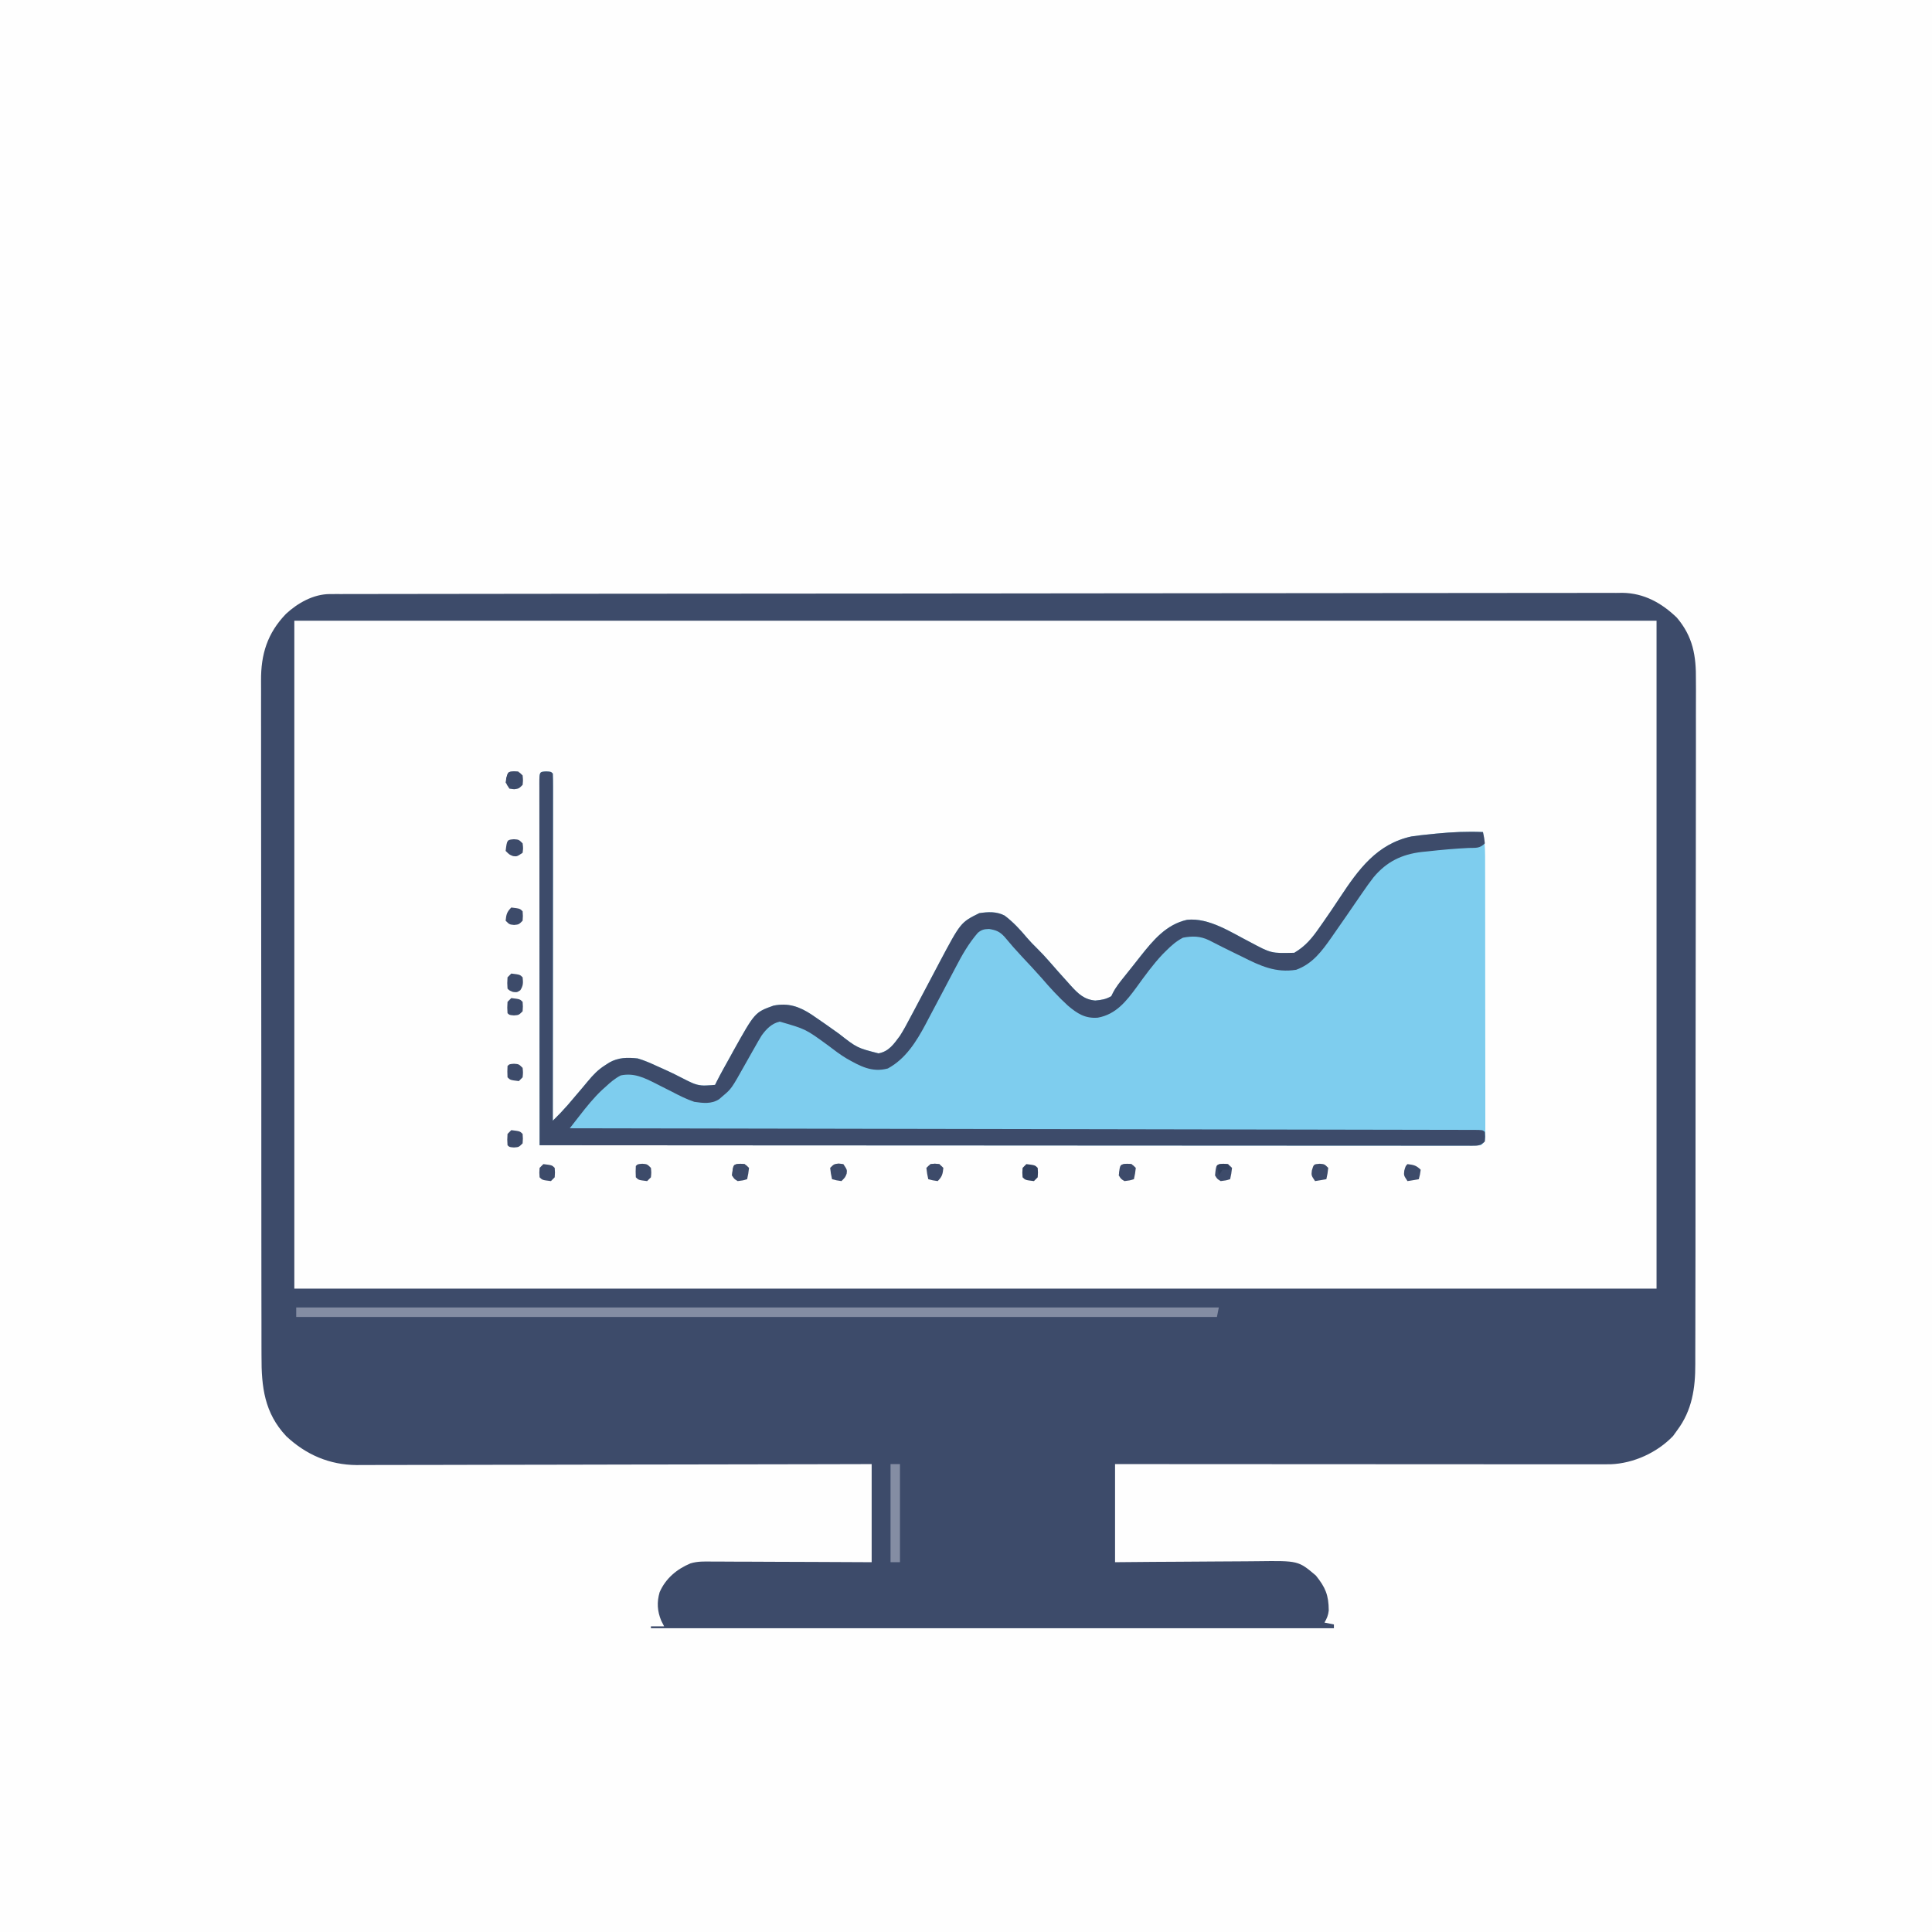 <svg version="1.1" xmlns="http://www.w3.org/2000/svg" width="1024" height="1024">
<rect width="100%" height="100%" fill="#333333" stroke="none"/>
<path d="M0 0 C337.92 0 675.84 0 1024 0 C1024 337.92 1024 675.84 1024 1024 C686.08 1024 348.16 1024 0 1024 C0 686.08 0 348.16 0 0 Z " fill="#FEFEFE" transform="translate(0,0)"/>
<path d="M0 0 C1.006 -0.004 2.011 -0.008 3.047 -0.011 C4.157 -0.011 5.268 -0.01 6.411 -0.009 C7.591 -0.012 8.771 -0.015 9.987 -0.018 C13.283 -0.025 16.578 -0.028 19.874 -0.028 C23.452 -0.03 27.03 -0.038 30.608 -0.045 C37.713 -0.058 44.819 -0.065 51.924 -0.071 C60.432 -0.078 68.939 -0.091 77.447 -0.103 C98.99 -0.135 120.534 -0.155 142.077 -0.173 C147.912 -0.177 153.746 -0.182 159.58 -0.187 C195.786 -0.219 231.992 -0.245 268.199 -0.262 C276.59 -0.266 284.98 -0.27 293.371 -0.274 C294.414 -0.274 295.456 -0.275 296.53 -0.275 C330.329 -0.292 364.128 -0.33 397.927 -0.381 C432.666 -0.433 467.405 -0.466 502.144 -0.473 C507.05 -0.475 511.956 -0.476 516.862 -0.477 C517.828 -0.477 518.793 -0.478 519.788 -0.478 C535.332 -0.483 550.875 -0.508 566.418 -0.54 C582.042 -0.572 597.665 -0.582 613.288 -0.569 C622.571 -0.563 631.853 -0.573 641.135 -0.607 C647.338 -0.628 653.54 -0.627 659.743 -0.608 C663.276 -0.598 666.808 -0.598 670.341 -0.624 C674.153 -0.647 677.963 -0.633 681.774 -0.61 C682.864 -0.625 683.953 -0.641 685.075 -0.657 C696.444 -0.505 705.808 4.664 713.914 12.489 C722.49 22.581 724.187 32.792 724.028 45.647 C724.034 47.271 724.043 48.895 724.055 50.519 C724.078 54.943 724.058 59.366 724.03 63.791 C724.008 68.577 724.027 73.363 724.04 78.149 C724.059 87.509 724.042 96.87 724.011 106.23 C723.976 117.141 723.978 128.052 723.981 138.963 C723.986 158.435 723.956 177.908 723.907 197.381 C723.86 216.258 723.839 235.135 723.845 254.012 C723.854 277.878 723.84 301.743 723.807 325.609 C723.797 333.207 723.795 340.805 723.796 348.403 C723.797 357.666 723.783 366.93 723.75 376.193 C723.733 380.916 723.723 385.639 723.73 390.361 C723.737 394.691 723.724 399.02 723.697 403.35 C723.691 404.909 723.691 406.469 723.698 408.029 C723.755 420.86 722.006 432.628 714.159 443.131 C713.417 444.162 712.674 445.194 711.909 446.256 C703.523 455.023 691.04 460.744 678.872 461.221 C676.04 461.257 673.21 461.259 670.377 461.251 C668.746 461.253 668.746 461.253 667.083 461.254 C663.439 461.256 659.795 461.25 656.152 461.245 C653.54 461.244 650.929 461.245 648.317 461.245 C642.694 461.246 637.071 461.242 631.448 461.237 C623.318 461.229 615.188 461.226 607.058 461.225 C593.868 461.223 580.677 461.216 567.486 461.207 C554.674 461.197 541.862 461.19 529.05 461.186 C527.865 461.186 527.865 461.186 526.656 461.185 C522.693 461.184 518.73 461.183 514.766 461.181 C481.897 461.171 449.028 461.153 416.159 461.131 C416.159 478.291 416.159 495.451 416.159 513.131 C422.829 513.073 429.498 513.015 436.37 512.955 C440.608 512.93 444.847 512.906 449.085 512.887 C455.805 512.857 462.524 512.822 469.244 512.754 C474.664 512.699 480.084 512.67 485.505 512.657 C487.568 512.648 489.631 512.63 491.693 512.602 C513.303 512.33 513.303 512.33 522.597 520.194 C527.687 526.505 529.375 530.585 529.425 538.729 C529.143 541.281 528.442 542.927 527.159 545.131 C528.809 545.461 530.459 545.791 532.159 546.131 C532.159 546.791 532.159 547.451 532.159 548.131 C412.699 548.131 293.239 548.131 170.159 548.131 C170.159 547.801 170.159 547.471 170.159 547.131 C172.469 547.131 174.779 547.131 177.159 547.131 C176.417 545.677 176.417 545.677 175.659 544.194 C173.526 539.132 173.22 534.314 174.78 529.026 C177.938 521.77 183.876 516.785 191.102 513.768 C194.884 512.598 198.655 512.741 202.583 512.791 C203.501 512.79 204.419 512.79 205.364 512.789 C208.378 512.791 211.391 512.815 214.405 512.838 C216.503 512.844 218.6 512.848 220.698 512.851 C226.204 512.862 231.709 512.892 237.215 512.925 C243.829 512.961 250.442 512.975 257.056 512.992 C267.091 513.022 277.125 513.079 287.159 513.131 C287.159 495.971 287.159 478.811 287.159 461.131 C274.447 461.163 274.447 461.163 261.479 461.195 C234.335 461.259 207.191 461.303 180.048 461.335 C175.828 461.34 171.609 461.346 167.39 461.351 C166.13 461.352 166.13 461.352 164.845 461.354 C151.261 461.371 137.677 461.403 124.093 461.44 C110.145 461.477 96.197 461.499 82.25 461.507 C73.649 461.513 65.049 461.53 56.449 461.563 C50.544 461.584 44.64 461.59 38.735 461.585 C35.333 461.583 31.931 461.589 28.529 461.608 C24.828 461.628 21.129 461.623 17.428 461.612 C16.369 461.624 15.31 461.635 14.218 461.647 C-0.249 461.533 -12.635 456.179 -23.153 446.319 C-34.684 434.008 -36.297 420.291 -36.235 404.039 C-36.24 402.437 -36.246 400.834 -36.254 399.232 C-36.27 394.859 -36.268 390.485 -36.262 386.112 C-36.26 381.383 -36.274 376.655 -36.286 371.927 C-36.307 362.677 -36.312 353.426 -36.31 344.175 C-36.309 336.654 -36.313 329.134 -36.32 321.613 C-36.322 319.444 -36.324 317.275 -36.326 315.105 C-36.327 314.025 -36.329 312.946 -36.33 311.833 C-36.348 291.431 -36.347 271.029 -36.341 250.627 C-36.335 231.974 -36.356 213.32 -36.389 194.667 C-36.423 175.497 -36.438 156.327 -36.433 137.157 C-36.431 126.401 -36.436 115.645 -36.461 104.889 C-36.482 95.734 -36.486 86.58 -36.467 77.425 C-36.458 72.757 -36.457 68.09 -36.477 63.422 C-36.496 59.143 -36.491 54.865 -36.469 50.587 C-36.464 49.045 -36.469 47.502 -36.482 45.96 C-36.598 31.896 -33.129 20.726 -23.255 10.487 C-16.992 4.68 -8.642 0.012 0 0 Z " fill="#FEFEFE" transform="translate(174.841,314.869)"/>
<path d="M0 0 C1.006 -0.004 2.011 -0.008 3.047 -0.011 C4.157 -0.011 5.268 -0.01 6.411 -0.009 C7.591 -0.012 8.771 -0.015 9.987 -0.018 C13.283 -0.025 16.578 -0.028 19.874 -0.028 C23.452 -0.03 27.03 -0.038 30.608 -0.045 C37.713 -0.058 44.819 -0.065 51.924 -0.071 C60.432 -0.078 68.939 -0.091 77.447 -0.103 C98.99 -0.135 120.534 -0.155 142.077 -0.173 C147.912 -0.177 153.746 -0.182 159.58 -0.187 C195.786 -0.219 231.992 -0.245 268.199 -0.262 C276.59 -0.266 284.98 -0.27 293.371 -0.274 C294.414 -0.274 295.456 -0.275 296.53 -0.275 C330.329 -0.292 364.128 -0.33 397.927 -0.381 C432.666 -0.433 467.405 -0.466 502.144 -0.473 C507.05 -0.475 511.956 -0.476 516.862 -0.477 C517.828 -0.477 518.793 -0.478 519.788 -0.478 C535.332 -0.483 550.875 -0.508 566.418 -0.54 C582.042 -0.572 597.665 -0.582 613.288 -0.569 C622.571 -0.563 631.853 -0.573 641.135 -0.607 C647.338 -0.628 653.54 -0.627 659.743 -0.608 C663.276 -0.598 666.808 -0.598 670.341 -0.624 C674.153 -0.647 677.963 -0.633 681.774 -0.61 C682.864 -0.625 683.953 -0.641 685.075 -0.657 C696.444 -0.505 705.808 4.664 713.914 12.489 C722.49 22.581 724.187 32.792 724.028 45.647 C724.034 47.271 724.043 48.895 724.055 50.519 C724.078 54.943 724.058 59.366 724.03 63.791 C724.008 68.577 724.027 73.363 724.04 78.149 C724.059 87.509 724.042 96.87 724.011 106.23 C723.976 117.141 723.978 128.052 723.981 138.963 C723.986 158.435 723.956 177.908 723.907 197.381 C723.86 216.258 723.839 235.135 723.845 254.012 C723.854 277.878 723.84 301.743 723.807 325.609 C723.797 333.207 723.795 340.805 723.796 348.403 C723.797 357.666 723.783 366.93 723.75 376.193 C723.733 380.916 723.723 385.639 723.73 390.361 C723.737 394.691 723.724 399.02 723.697 403.35 C723.691 404.909 723.691 406.469 723.698 408.029 C723.755 420.86 722.006 432.628 714.159 443.131 C713.417 444.162 712.674 445.194 711.909 446.256 C703.523 455.023 691.04 460.744 678.872 461.221 C676.04 461.257 673.21 461.259 670.377 461.251 C668.746 461.253 668.746 461.253 667.083 461.254 C663.439 461.256 659.795 461.25 656.152 461.245 C653.54 461.244 650.929 461.245 648.317 461.245 C642.694 461.246 637.071 461.242 631.448 461.237 C623.318 461.229 615.188 461.226 607.058 461.225 C593.868 461.223 580.677 461.216 567.486 461.207 C554.674 461.197 541.862 461.19 529.05 461.186 C527.865 461.186 527.865 461.186 526.656 461.185 C522.693 461.184 518.73 461.183 514.766 461.181 C481.897 461.171 449.028 461.153 416.159 461.131 C416.159 478.291 416.159 495.451 416.159 513.131 C422.829 513.073 429.498 513.015 436.37 512.955 C440.608 512.93 444.847 512.906 449.085 512.887 C455.805 512.857 462.524 512.822 469.244 512.754 C474.664 512.699 480.084 512.67 485.505 512.657 C487.568 512.648 489.631 512.63 491.693 512.602 C513.303 512.33 513.303 512.33 522.597 520.194 C527.687 526.505 529.375 530.585 529.425 538.729 C529.143 541.281 528.442 542.927 527.159 545.131 C528.809 545.461 530.459 545.791 532.159 546.131 C532.159 546.791 532.159 547.451 532.159 548.131 C412.699 548.131 293.239 548.131 170.159 548.131 C170.159 547.801 170.159 547.471 170.159 547.131 C172.469 547.131 174.779 547.131 177.159 547.131 C176.417 545.677 176.417 545.677 175.659 544.194 C173.526 539.132 173.22 534.314 174.78 529.026 C177.938 521.77 183.876 516.785 191.102 513.768 C194.884 512.598 198.655 512.741 202.583 512.791 C203.501 512.79 204.419 512.79 205.364 512.789 C208.378 512.791 211.391 512.815 214.405 512.838 C216.503 512.844 218.6 512.848 220.698 512.851 C226.204 512.862 231.709 512.892 237.215 512.925 C243.829 512.961 250.442 512.975 257.056 512.992 C267.091 513.022 277.125 513.079 287.159 513.131 C287.159 495.971 287.159 478.811 287.159 461.131 C274.447 461.163 274.447 461.163 261.479 461.195 C234.335 461.259 207.191 461.303 180.048 461.335 C175.828 461.34 171.609 461.346 167.39 461.351 C166.13 461.352 166.13 461.352 164.845 461.354 C151.261 461.371 137.677 461.403 124.093 461.44 C110.145 461.477 96.197 461.499 82.25 461.507 C73.649 461.513 65.049 461.53 56.449 461.563 C50.544 461.584 44.64 461.59 38.735 461.585 C35.333 461.583 31.931 461.589 28.529 461.608 C24.828 461.628 21.129 461.623 17.428 461.612 C16.369 461.624 15.31 461.635 14.218 461.647 C-0.249 461.533 -12.635 456.179 -23.153 446.319 C-34.684 434.008 -36.297 420.291 -36.235 404.039 C-36.24 402.437 -36.246 400.834 -36.254 399.232 C-36.27 394.859 -36.268 390.485 -36.262 386.112 C-36.26 381.383 -36.274 376.655 -36.286 371.927 C-36.307 362.677 -36.312 353.426 -36.31 344.175 C-36.309 336.654 -36.313 329.134 -36.32 321.613 C-36.322 319.444 -36.324 317.275 -36.326 315.105 C-36.327 314.025 -36.329 312.946 -36.33 311.833 C-36.348 291.431 -36.347 271.029 -36.341 250.627 C-36.335 231.974 -36.356 213.32 -36.389 194.667 C-36.423 175.497 -36.438 156.327 -36.433 137.157 C-36.431 126.401 -36.436 115.645 -36.461 104.889 C-36.482 95.734 -36.486 86.58 -36.467 77.425 C-36.458 72.757 -36.457 68.09 -36.477 63.422 C-36.496 59.143 -36.491 54.865 -36.469 50.587 C-36.464 49.045 -36.469 47.502 -36.482 45.96 C-36.598 31.896 -33.129 20.726 -23.255 10.487 C-16.992 4.68 -8.642 0.012 0 0 Z M-18.841 14.131 C-18.841 130.951 -18.841 247.771 -18.841 368.131 C219.419 368.131 457.679 368.131 703.159 368.131 C703.159 251.311 703.159 134.491 703.159 14.131 C464.899 14.131 226.639 14.131 -18.841 14.131 Z " fill="#3D4B6A" transform="translate(174.841,314.869)"/>
<path d="M0 0 C2.5 0.125 2.5 0.125 3.5 1.125 C3.598 3.503 3.63 5.852 3.62 8.231 C3.621 8.983 3.622 9.735 3.623 10.51 C3.625 13.05 3.619 15.589 3.614 18.129 C3.613 19.942 3.613 21.755 3.614 23.568 C3.614 28.506 3.608 33.444 3.601 38.381 C3.595 43.536 3.595 48.69 3.593 53.844 C3.59 63.612 3.582 73.38 3.572 83.147 C3.561 94.265 3.555 105.382 3.55 116.499 C3.54 139.374 3.522 162.25 3.5 185.125 C7.568 181.081 7.568 181.081 11.402 176.82 C11.901 176.236 12.399 175.652 12.912 175.051 C13.415 174.457 13.919 173.862 14.438 173.25 C17.465 169.695 17.465 169.695 18.979 167.921 C20.012 166.702 21.035 165.474 22.051 164.239 C24.849 160.87 27.448 158.113 31.188 155.75 C32.307 155.027 32.307 155.027 33.449 154.289 C38.295 151.539 43.078 151.55 48.5 152.125 C52.161 153.197 55.546 154.703 59 156.312 C60.309 156.894 60.309 156.894 61.645 157.486 C66.113 159.489 70.47 161.63 74.805 163.906 C78.38 165.711 81.045 166.729 85.125 166.438 C85.963 166.392 86.801 166.347 87.664 166.301 C88.573 166.214 88.573 166.214 89.5 166.125 C89.91 165.292 89.91 165.292 90.328 164.442 C92.63 159.891 95.144 155.455 97.625 151 C98.169 150.005 98.713 149.01 99.273 147.984 C110.624 127.67 110.624 127.67 120.5 124.125 C128.335 122.584 134.154 124.597 140.69 128.895 C145.557 132.202 150.381 135.572 155.156 139.01 C164.753 146.521 164.753 146.521 176.125 149.438 C181.687 148.405 184.258 144.469 187.5 140.125 C189.534 136.922 191.309 133.613 193.062 130.25 C193.815 128.843 193.815 128.843 194.583 127.407 C196.233 124.319 197.868 121.223 199.5 118.125 C201.31 114.692 203.123 111.26 204.945 107.833 C206.114 105.634 207.276 103.43 208.428 101.221 C219.676 80.037 219.676 80.037 229.5 75.125 C234.247 74.411 238.638 74.163 242.98 76.406 C247.485 79.817 251.21 83.83 254.82 88.156 C256.465 90.084 258.188 91.854 260 93.625 C262.334 95.923 264.546 98.271 266.688 100.75 C269.955 104.521 273.271 108.244 276.625 111.938 C277.128 112.501 277.631 113.064 278.149 113.645 C281.961 117.819 285.137 120.914 291 121.438 C294.354 121.138 296.587 120.79 299.5 119.125 C299.906 118.299 299.906 118.299 300.32 117.457 C301.982 114.172 304.273 111.425 306.562 108.562 C307.299 107.637 307.299 107.637 308.05 106.693 C309.054 105.434 310.059 104.177 311.066 102.92 C312.358 101.303 313.635 99.674 314.91 98.043 C321.698 89.484 328.613 81.103 339.676 78.641 C351.363 77.405 363.12 85.381 373.184 90.504 C384.298 96.445 384.298 96.445 396.5 96.125 C402.512 92.563 406.009 88.266 409.938 82.562 C410.503 81.761 411.069 80.96 411.652 80.134 C414.738 75.741 417.738 71.297 420.688 66.812 C430.47 51.995 440.304 38.388 458.668 34.445 C461.88 33.973 465.08 33.615 468.312 33.312 C469.441 33.194 470.569 33.076 471.732 32.954 C480.013 32.135 488.185 31.755 496.5 32.125 C497.317 36.415 497.627 40.467 497.634 44.831 C497.636 45.48 497.638 46.129 497.641 46.798 C497.647 48.958 497.646 51.118 497.645 53.278 C497.648 54.833 497.652 56.387 497.655 57.941 C497.664 62.152 497.667 66.362 497.667 70.572 C497.668 74.087 497.672 77.601 497.675 81.115 C497.684 89.401 497.686 97.687 497.685 105.973 C497.685 114.529 497.695 123.084 497.711 131.64 C497.724 138.985 497.729 146.329 497.729 153.674 C497.729 158.061 497.731 162.449 497.742 166.836 C497.752 170.956 497.752 175.077 497.745 179.197 C497.743 180.712 497.746 182.227 497.752 183.742 C497.76 185.804 497.755 187.865 497.747 189.927 C497.748 191.082 497.748 192.238 497.749 193.428 C497.5 196.125 497.5 196.125 495.5 198.125 C492.787 198.32 490.175 198.389 487.461 198.371 C486.616 198.373 485.771 198.376 484.901 198.378 C482.039 198.383 479.177 198.374 476.316 198.366 C474.256 198.366 472.196 198.368 470.136 198.371 C464.451 198.375 458.766 198.367 453.081 198.357 C446.96 198.349 440.838 198.351 434.717 198.353 C424.103 198.354 413.489 198.348 402.876 198.336 C391.741 198.325 380.606 198.317 369.471 198.315 C368.434 198.315 368.434 198.315 367.376 198.314 C363.863 198.314 360.351 198.313 356.838 198.312 C331.943 198.308 307.048 198.295 282.153 198.276 C257.964 198.258 233.775 198.243 209.586 198.235 C208.841 198.235 208.095 198.234 207.328 198.234 C199.843 198.231 192.359 198.229 184.875 198.226 C169.628 198.221 154.381 198.216 139.135 198.21 C138.083 198.209 138.083 198.209 137.01 198.209 C90.173 198.19 43.337 198.159 -3.5 198.125 C-3.523 172.457 -3.541 146.788 -3.552 121.12 C-3.557 109.203 -3.564 97.285 -3.575 85.368 C-3.585 74.985 -3.592 64.602 -3.594 54.219 C-3.595 48.717 -3.598 43.216 -3.606 37.714 C-3.612 32.543 -3.615 27.371 -3.613 22.199 C-3.613 20.295 -3.615 18.391 -3.619 16.487 C-3.624 13.899 -3.623 11.312 -3.62 8.724 C-3.623 7.961 -3.626 7.197 -3.629 6.41 C-3.611 0.181 -3.611 0.181 0 0 Z " fill="#7ECDEE" transform="translate(289.5,408.875)"/>
<path d="M0 0 C2.5 0.125 2.5 0.125 3.5 1.125 C3.598 3.503 3.63 5.852 3.62 8.231 C3.621 8.983 3.622 9.735 3.623 10.51 C3.625 13.05 3.619 15.589 3.614 18.129 C3.613 19.942 3.613 21.755 3.614 23.568 C3.614 28.506 3.608 33.444 3.601 38.381 C3.595 43.536 3.595 48.69 3.593 53.844 C3.59 63.612 3.582 73.38 3.572 83.147 C3.561 94.265 3.555 105.382 3.55 116.499 C3.54 139.374 3.522 162.25 3.5 185.125 C7.568 181.081 7.568 181.081 11.402 176.82 C11.901 176.236 12.399 175.652 12.912 175.051 C13.415 174.457 13.919 173.862 14.438 173.25 C17.465 169.695 17.465 169.695 18.979 167.921 C20.012 166.702 21.035 165.474 22.051 164.239 C24.849 160.87 27.448 158.113 31.188 155.75 C32.307 155.027 32.307 155.027 33.449 154.289 C38.295 151.539 43.078 151.55 48.5 152.125 C52.161 153.197 55.546 154.703 59 156.312 C60.309 156.894 60.309 156.894 61.645 157.486 C66.113 159.489 70.47 161.63 74.805 163.906 C78.38 165.711 81.045 166.729 85.125 166.438 C85.963 166.392 86.801 166.347 87.664 166.301 C88.573 166.214 88.573 166.214 89.5 166.125 C89.91 165.292 89.91 165.292 90.328 164.442 C92.63 159.891 95.144 155.455 97.625 151 C98.169 150.005 98.713 149.01 99.273 147.984 C110.624 127.67 110.624 127.67 120.5 124.125 C128.335 122.584 134.154 124.597 140.69 128.895 C145.557 132.202 150.381 135.572 155.156 139.01 C164.753 146.521 164.753 146.521 176.125 149.438 C181.687 148.405 184.258 144.469 187.5 140.125 C189.534 136.922 191.309 133.613 193.062 130.25 C193.815 128.843 193.815 128.843 194.583 127.407 C196.233 124.319 197.868 121.223 199.5 118.125 C201.31 114.692 203.123 111.26 204.945 107.833 C206.114 105.634 207.276 103.43 208.428 101.221 C219.676 80.037 219.676 80.037 229.5 75.125 C234.247 74.411 238.638 74.163 242.98 76.406 C247.485 79.817 251.21 83.83 254.82 88.156 C256.465 90.084 258.188 91.854 260 93.625 C262.334 95.923 264.546 98.271 266.688 100.75 C269.955 104.521 273.271 108.244 276.625 111.938 C277.128 112.501 277.631 113.064 278.149 113.645 C281.961 117.819 285.137 120.914 291 121.438 C294.354 121.138 296.587 120.79 299.5 119.125 C299.906 118.299 299.906 118.299 300.32 117.457 C301.982 114.172 304.273 111.425 306.562 108.562 C307.299 107.637 307.299 107.637 308.05 106.693 C309.054 105.434 310.059 104.177 311.066 102.92 C312.358 101.303 313.635 99.674 314.91 98.043 C321.698 89.484 328.613 81.103 339.676 78.641 C351.363 77.405 363.12 85.381 373.184 90.504 C384.298 96.445 384.298 96.445 396.5 96.125 C402.512 92.563 406.009 88.266 409.938 82.562 C410.503 81.761 411.069 80.96 411.652 80.134 C414.738 75.741 417.738 71.297 420.688 66.812 C430.47 51.995 440.304 38.388 458.668 34.445 C461.88 33.973 465.08 33.615 468.312 33.312 C469.441 33.194 470.569 33.076 471.732 32.954 C480.013 32.135 488.185 31.755 496.5 32.125 C497.125 35 497.125 35 497.5 38.125 C494.69 40.935 492.822 40.428 488.875 40.562 C481.597 40.921 474.366 41.561 467.125 42.375 C465.629 42.521 465.629 42.521 464.103 42.67 C453.436 43.925 445.409 47.835 438.5 56.125 C436.436 58.766 434.514 61.482 432.625 64.25 C431.851 65.364 431.851 65.364 431.061 66.501 C428.718 69.878 426.399 73.272 424.078 76.664 C421.905 79.832 419.711 82.983 417.5 86.125 C417.106 86.693 416.712 87.26 416.306 87.845 C411.157 95.203 406.232 101.939 397.5 105.125 C386.683 106.871 378.419 103.044 369.062 98.312 C367.728 97.661 366.393 97.012 365.057 96.365 C360.426 94.114 355.825 91.808 351.249 89.449 C346.66 87.239 342.466 87.177 337.5 88.125 C333.964 89.95 331.308 92.327 328.5 95.125 C327.868 95.754 327.237 96.383 326.586 97.031 C321.573 102.395 317.264 108.331 312.975 114.277 C307.482 121.791 301.994 128.775 292.375 130.508 C285.644 131.045 281.525 128.359 276.5 124.125 C271.507 119.561 266.981 114.623 262.582 109.492 C259.236 105.688 255.761 102.005 252.294 98.312 C249.039 94.832 245.907 91.288 242.879 87.608 C240.307 84.843 238.47 84.12 234.75 83.5 C232.093 83.584 230.867 83.827 228.787 85.514 C223.839 91.252 220.348 97.413 216.875 104.125 C215.653 106.436 214.43 108.747 213.207 111.059 C212.586 112.24 211.966 113.423 211.346 114.605 C208.441 120.145 205.511 125.671 202.562 131.188 C202.056 132.155 201.549 133.122 201.027 134.119 C196.13 143.282 190.445 152.385 181.062 157.438 C172.616 159.704 166.39 156.19 159.216 152.151 C155.779 150.096 152.626 147.68 149.445 145.254 C137.52 136.547 137.52 136.547 123.766 132.602 C119.524 133.582 116.669 136.5 114.197 139.937 C112.923 141.99 111.732 144.073 110.562 146.188 C109.92 147.31 109.92 147.31 109.265 148.456 C107.998 150.673 106.747 152.897 105.5 155.125 C98.163 168.218 98.163 168.218 93.5 172.125 C92.896 172.649 92.292 173.173 91.669 173.714 C87.588 176.369 83.175 175.795 78.5 175.125 C74.375 173.727 70.601 171.835 66.75 169.812 C64.777 168.815 62.803 167.819 60.828 166.824 C59.908 166.355 58.988 165.885 58.039 165.402 C51.894 162.312 46.498 159.66 39.5 161.125 C36.425 162.709 34.027 164.78 31.5 167.125 C30.876 167.682 30.252 168.239 29.609 168.812 C25.186 172.985 21.459 177.617 17.738 182.406 C17.233 183.054 16.727 183.701 16.206 184.368 C14.969 185.952 13.734 187.538 12.5 189.125 C13.524 189.127 14.547 189.128 15.602 189.13 C60.697 189.207 105.792 189.285 150.887 189.369 C151.569 189.37 152.251 189.371 152.954 189.373 C167.778 189.4 182.601 189.428 197.425 189.456 C204.694 189.47 211.963 189.484 219.232 189.497 C219.956 189.499 220.679 189.5 221.424 189.501 C244.892 189.546 268.36 189.587 291.828 189.626 C315.934 189.666 340.04 189.71 364.146 189.758 C367.547 189.765 370.948 189.771 374.349 189.778 C375.018 189.779 375.688 189.781 376.377 189.782 C387.174 189.803 397.971 189.821 408.769 189.837 C419.61 189.854 430.451 189.874 441.293 189.898 C447.172 189.91 453.052 189.922 458.931 189.928 C464.304 189.935 469.677 189.945 475.05 189.96 C477.003 189.964 478.956 189.967 480.909 189.968 C483.545 189.97 486.182 189.977 488.818 189.986 C489.979 189.985 489.979 189.985 491.163 189.983 C496.386 190.011 496.386 190.011 497.5 191.125 C497.688 193.562 497.688 193.562 497.5 196.125 C494.956 198.669 493.339 198.365 489.871 198.387 C489.076 198.382 488.28 198.377 487.461 198.371 C486.616 198.373 485.771 198.376 484.901 198.378 C482.039 198.383 479.177 198.374 476.316 198.366 C474.256 198.366 472.196 198.368 470.136 198.371 C464.451 198.375 458.766 198.367 453.081 198.357 C446.96 198.349 440.838 198.351 434.717 198.353 C424.103 198.354 413.489 198.348 402.876 198.336 C391.741 198.325 380.606 198.317 369.471 198.315 C368.434 198.315 368.434 198.315 367.376 198.314 C363.863 198.314 360.351 198.313 356.838 198.312 C331.943 198.308 307.048 198.295 282.153 198.276 C257.964 198.258 233.775 198.243 209.586 198.235 C208.841 198.235 208.095 198.234 207.328 198.234 C199.843 198.231 192.359 198.229 184.875 198.226 C169.628 198.221 154.381 198.216 139.135 198.21 C138.083 198.209 138.083 198.209 137.01 198.209 C90.173 198.19 43.337 198.159 -3.5 198.125 C-3.523 172.457 -3.541 146.788 -3.552 121.12 C-3.557 109.203 -3.564 97.285 -3.575 85.368 C-3.585 74.985 -3.592 64.602 -3.594 54.219 C-3.595 48.717 -3.598 43.216 -3.606 37.714 C-3.612 32.543 -3.615 27.371 -3.613 22.199 C-3.613 20.295 -3.615 18.391 -3.619 16.487 C-3.624 13.899 -3.623 11.312 -3.62 8.724 C-3.623 7.961 -3.626 7.197 -3.629 6.41 C-3.611 0.181 -3.611 0.181 0 0 Z " fill="#3D4B6A" transform="translate(289.5,408.875)"/>
<path d="M0 0 C161.37 0 322.74 0 489 0 C488.67 1.65 488.34 3.3 488 5 C326.96 5 165.92 5 0 5 C0 3.35 0 1.7 0 0 Z " fill="#848DA3" transform="translate(157,693)"/>
<path d="M0 0 C1.65 0 3.3 0 5 0 C5 17.16 5 34.32 5 52 C3.35 52 1.7 52 0 52 C0 34.84 0 17.68 0 0 Z " fill="#848DA3" transform="translate(472,776)"/>
<path d="M0 0 C2.562 0.188 2.562 0.188 4.562 2.188 C4.812 4.688 4.812 4.688 4.562 7.188 C2.562 9.188 2.562 9.188 0.062 9.5 C-1.175 9.345 -1.175 9.345 -2.438 9.188 C-4.438 6.188 -4.438 6.188 -4.125 3.562 C-3.164 0.243 -3.164 0.243 0 0 Z " fill="#3D4B6A" transform="translate(272.438,408.812)"/>
<path d="M0 0 C2.562 0.188 2.562 0.188 4.562 2.188 C4.188 5.312 4.188 5.312 3.562 8.188 C1.582 8.518 -0.398 8.847 -2.438 9.188 C-4.438 6.188 -4.438 6.188 -4.125 3.562 C-3.164 0.243 -3.164 0.243 0 0 Z " fill="#3D4B6A" transform="translate(699.438,616.812)"/>
<path d="M0 0 C4.556 0.556 4.556 0.556 6 2 C6.188 4.438 6.188 4.438 6 7 C4 9 4 9 1.5 9.25 C-1 9 -1 9 -3 7 C-2.67 3.703 -2.377 2.377 0 0 Z " fill="#3D4B6A" transform="translate(271,481)"/>
<path d="M0 0 C2.5 0.25 2.5 0.25 4.5 2.25 C4.17 5.547 3.877 6.873 1.5 9.25 C-1.125 8.875 -1.125 8.875 -3.5 8.25 C-4.125 5.375 -4.125 5.375 -4.5 2.25 C-2.5 0.25 -2.5 0.25 0 0 Z " fill="#3D4B6A" transform="translate(495.5,616.75)"/>
<path d="M0 0 C2.562 0.188 2.562 0.188 4.562 2.188 C4.188 5.312 4.188 5.312 3.562 8.188 C1.25 8.875 1.25 8.875 -1.438 9.188 C-3.312 8.062 -3.312 8.062 -4.438 6.188 C-3.877 0.298 -3.877 0.298 0 0 Z " fill="#3D4B6A" transform="translate(597.438,616.812)"/>
<path d="M0 0 C4.556 0.556 4.556 0.556 6 2 C6.302 4.872 6.374 6.439 4.75 8.875 C3 10 3 10 0.875 9.75 C-1 9 -1 9 -2 8 C-2.188 5.062 -2.188 5.062 -2 2 C-1.34 1.34 -0.68 0.68 0 0 Z " fill="#3D4B6A" transform="translate(271,516)"/>
<path d="M0 0 C2.562 0.188 2.562 0.188 4.562 2.188 C4.875 4.688 4.875 4.688 4.562 7.188 C1.562 9.188 1.562 9.188 -0.5 8.938 C-2.438 8.188 -2.438 8.188 -4.438 6.188 C-3.718 0.286 -3.718 0.286 0 0 Z " fill="#3D4B6A" transform="translate(272.438,444.812)"/>
<path d="M0 0 C2.562 0.188 2.562 0.188 4.562 2.188 C4.188 5.312 4.188 5.312 3.562 8.188 C1.25 8.875 1.25 8.875 -1.438 9.188 C-3.312 8.062 -3.312 8.062 -4.438 6.188 C-3.877 0.298 -3.877 0.298 0 0 Z " fill="#3D4B6A" transform="translate(648.438,616.812)"/>
<path d="M0 0 C1.238 0.155 1.238 0.155 2.5 0.312 C4.5 3.312 4.5 3.312 4.25 5.375 C3.5 7.312 3.5 7.312 1.5 9.312 C-1.125 8.938 -1.125 8.938 -3.5 8.312 C-4.125 5.438 -4.125 5.438 -4.5 2.312 C-2.5 0.312 -2.5 0.312 0 0 Z " fill="#3D4B6A" transform="translate(444.5,616.688)"/>
<path d="M0 0 C2.562 0.188 2.562 0.188 4.562 2.188 C4.188 5.312 4.188 5.312 3.562 8.188 C1.25 8.875 1.25 8.875 -1.438 9.188 C-3.312 8.062 -3.312 8.062 -4.438 6.188 C-3.877 0.298 -3.877 0.298 0 0 Z " fill="#3D4B6A" transform="translate(392.438,616.812)"/>
<path d="M0 0 C3.257 0.418 4.634 0.634 7 3 C6.625 5.625 6.625 5.625 6 8 C4.02 8.33 2.04 8.66 0 9 C-2 6 -2 6 -1.688 3.375 C-1 1 -1 1 0 0 Z " fill="#3D4B6A" transform="translate(746,617)"/>
<path d="M0 0 C2.562 0.188 2.562 0.188 4.562 2.188 C4.812 4.688 4.812 4.688 4.562 7.188 C3.902 7.847 3.243 8.508 2.562 9.188 C-1.993 8.632 -1.993 8.632 -3.438 7.188 C-3.562 4.188 -3.562 4.188 -3.438 1.188 C-2.438 0.188 -2.438 0.188 0 0 Z " fill="#3D4B6A" transform="translate(340.438,616.812)"/>
<path d="M0 0 C4.556 0.556 4.556 0.556 6 2 C6.188 4.438 6.188 4.438 6 7 C4 9 4 9 1.438 9.188 C-1 9 -1 9 -2 8 C-2.188 5.062 -2.188 5.062 -2 2 C-1.34 1.34 -0.68 0.68 0 0 Z " fill="#3D4B6A" transform="translate(271,599)"/>
<path d="M0 0 C2.562 0.188 2.562 0.188 4.562 2.188 C4.812 4.688 4.812 4.688 4.562 7.188 C3.902 7.847 3.243 8.508 2.562 9.188 C-1.993 8.632 -1.993 8.632 -3.438 7.188 C-3.562 4.188 -3.562 4.188 -3.438 1.188 C-2.438 0.188 -2.438 0.188 0 0 Z " fill="#3D4B6A" transform="translate(272.438,563.812)"/>
<path d="M0 0 C4.556 0.556 4.556 0.556 6 2 C6.188 4.438 6.188 4.438 6 7 C4 9 4 9 1.438 9.188 C-1 9 -1 9 -2 8 C-2.188 5.062 -2.188 5.062 -2 2 C-1.34 1.34 -0.68 0.68 0 0 Z " fill="#3D4B6A" transform="translate(271,529)"/>
<path d="M0 0 C4.556 0.556 4.556 0.556 6 2 C6.188 4.438 6.188 4.438 6 7 C5.34 7.66 4.68 8.32 4 9 C-0.556 8.444 -0.556 8.444 -2 7 C-2.188 4.562 -2.188 4.562 -2 2 C-1.34 1.34 -0.68 0.68 0 0 Z " fill="#31405D" transform="translate(544,617)"/>
<path d="M0 0 C4.556 0.556 4.556 0.556 6 2 C6.188 4.438 6.188 4.438 6 7 C5.34 7.66 4.68 8.32 4 9 C-0.556 8.444 -0.556 8.444 -2 7 C-2.188 4.562 -2.188 4.562 -2 2 C-1.34 1.34 -0.68 0.68 0 0 Z " fill="#3D4B6A" transform="translate(288,617)"/>
<path d="M0 0 C1.65 0 3.3 0 5 0 C5.33 0.66 5.66 1.32 6 2 C5.062 4.625 5.062 4.625 4 7 C2.68 6.67 1.36 6.34 0 6 C0 4.02 0 2.04 0 0 Z " fill="#3D4B6A" transform="translate(493,617)"/>
<path d="M0 0 C1.207 0.031 1.207 0.031 2.438 0.062 C1.478 0.929 1.478 0.929 0.5 1.812 C-1.545 4.043 -2.145 5.137 -2.562 8.062 C-3.223 7.403 -3.882 6.742 -4.562 6.062 C-3.835 0.094 -3.835 0.094 0 0 Z " fill="#3D4B6A" transform="translate(392.562,616.938)"/>
<path d="M0 0 C1.207 0.031 1.207 0.031 2.438 0.062 C1.726 0.712 1.726 0.712 1 1.375 C-0.799 3.086 -0.799 3.086 -1.562 6.062 C-2.553 6.062 -3.543 6.062 -4.562 6.062 C-3.49 0.085 -3.49 0.085 0 0 Z " fill="#3D4B6A" transform="translate(272.562,408.938)"/>
<path d="M0 0 C1.207 0.031 1.207 0.031 2.438 0.062 C2.768 1.053 3.097 2.043 3.438 3.062 C2.117 3.062 0.798 3.062 -0.562 3.062 C-1.222 4.053 -1.883 5.043 -2.562 6.062 C-2.945 4.406 -3.276 2.738 -3.562 1.062 C-2.562 0.062 -2.562 0.062 0 0 Z " fill="#31405D" transform="translate(648.562,616.938)"/>
<path d="M0 0 C1.207 0.031 1.207 0.031 2.438 0.062 C0.822 2.104 -0.848 4.103 -2.562 6.062 C-3.222 6.062 -3.883 6.062 -4.562 6.062 C-3.49 0.085 -3.49 0.085 0 0 Z " fill="#3D4B6A" transform="translate(597.562,616.938)"/>
</svg>
